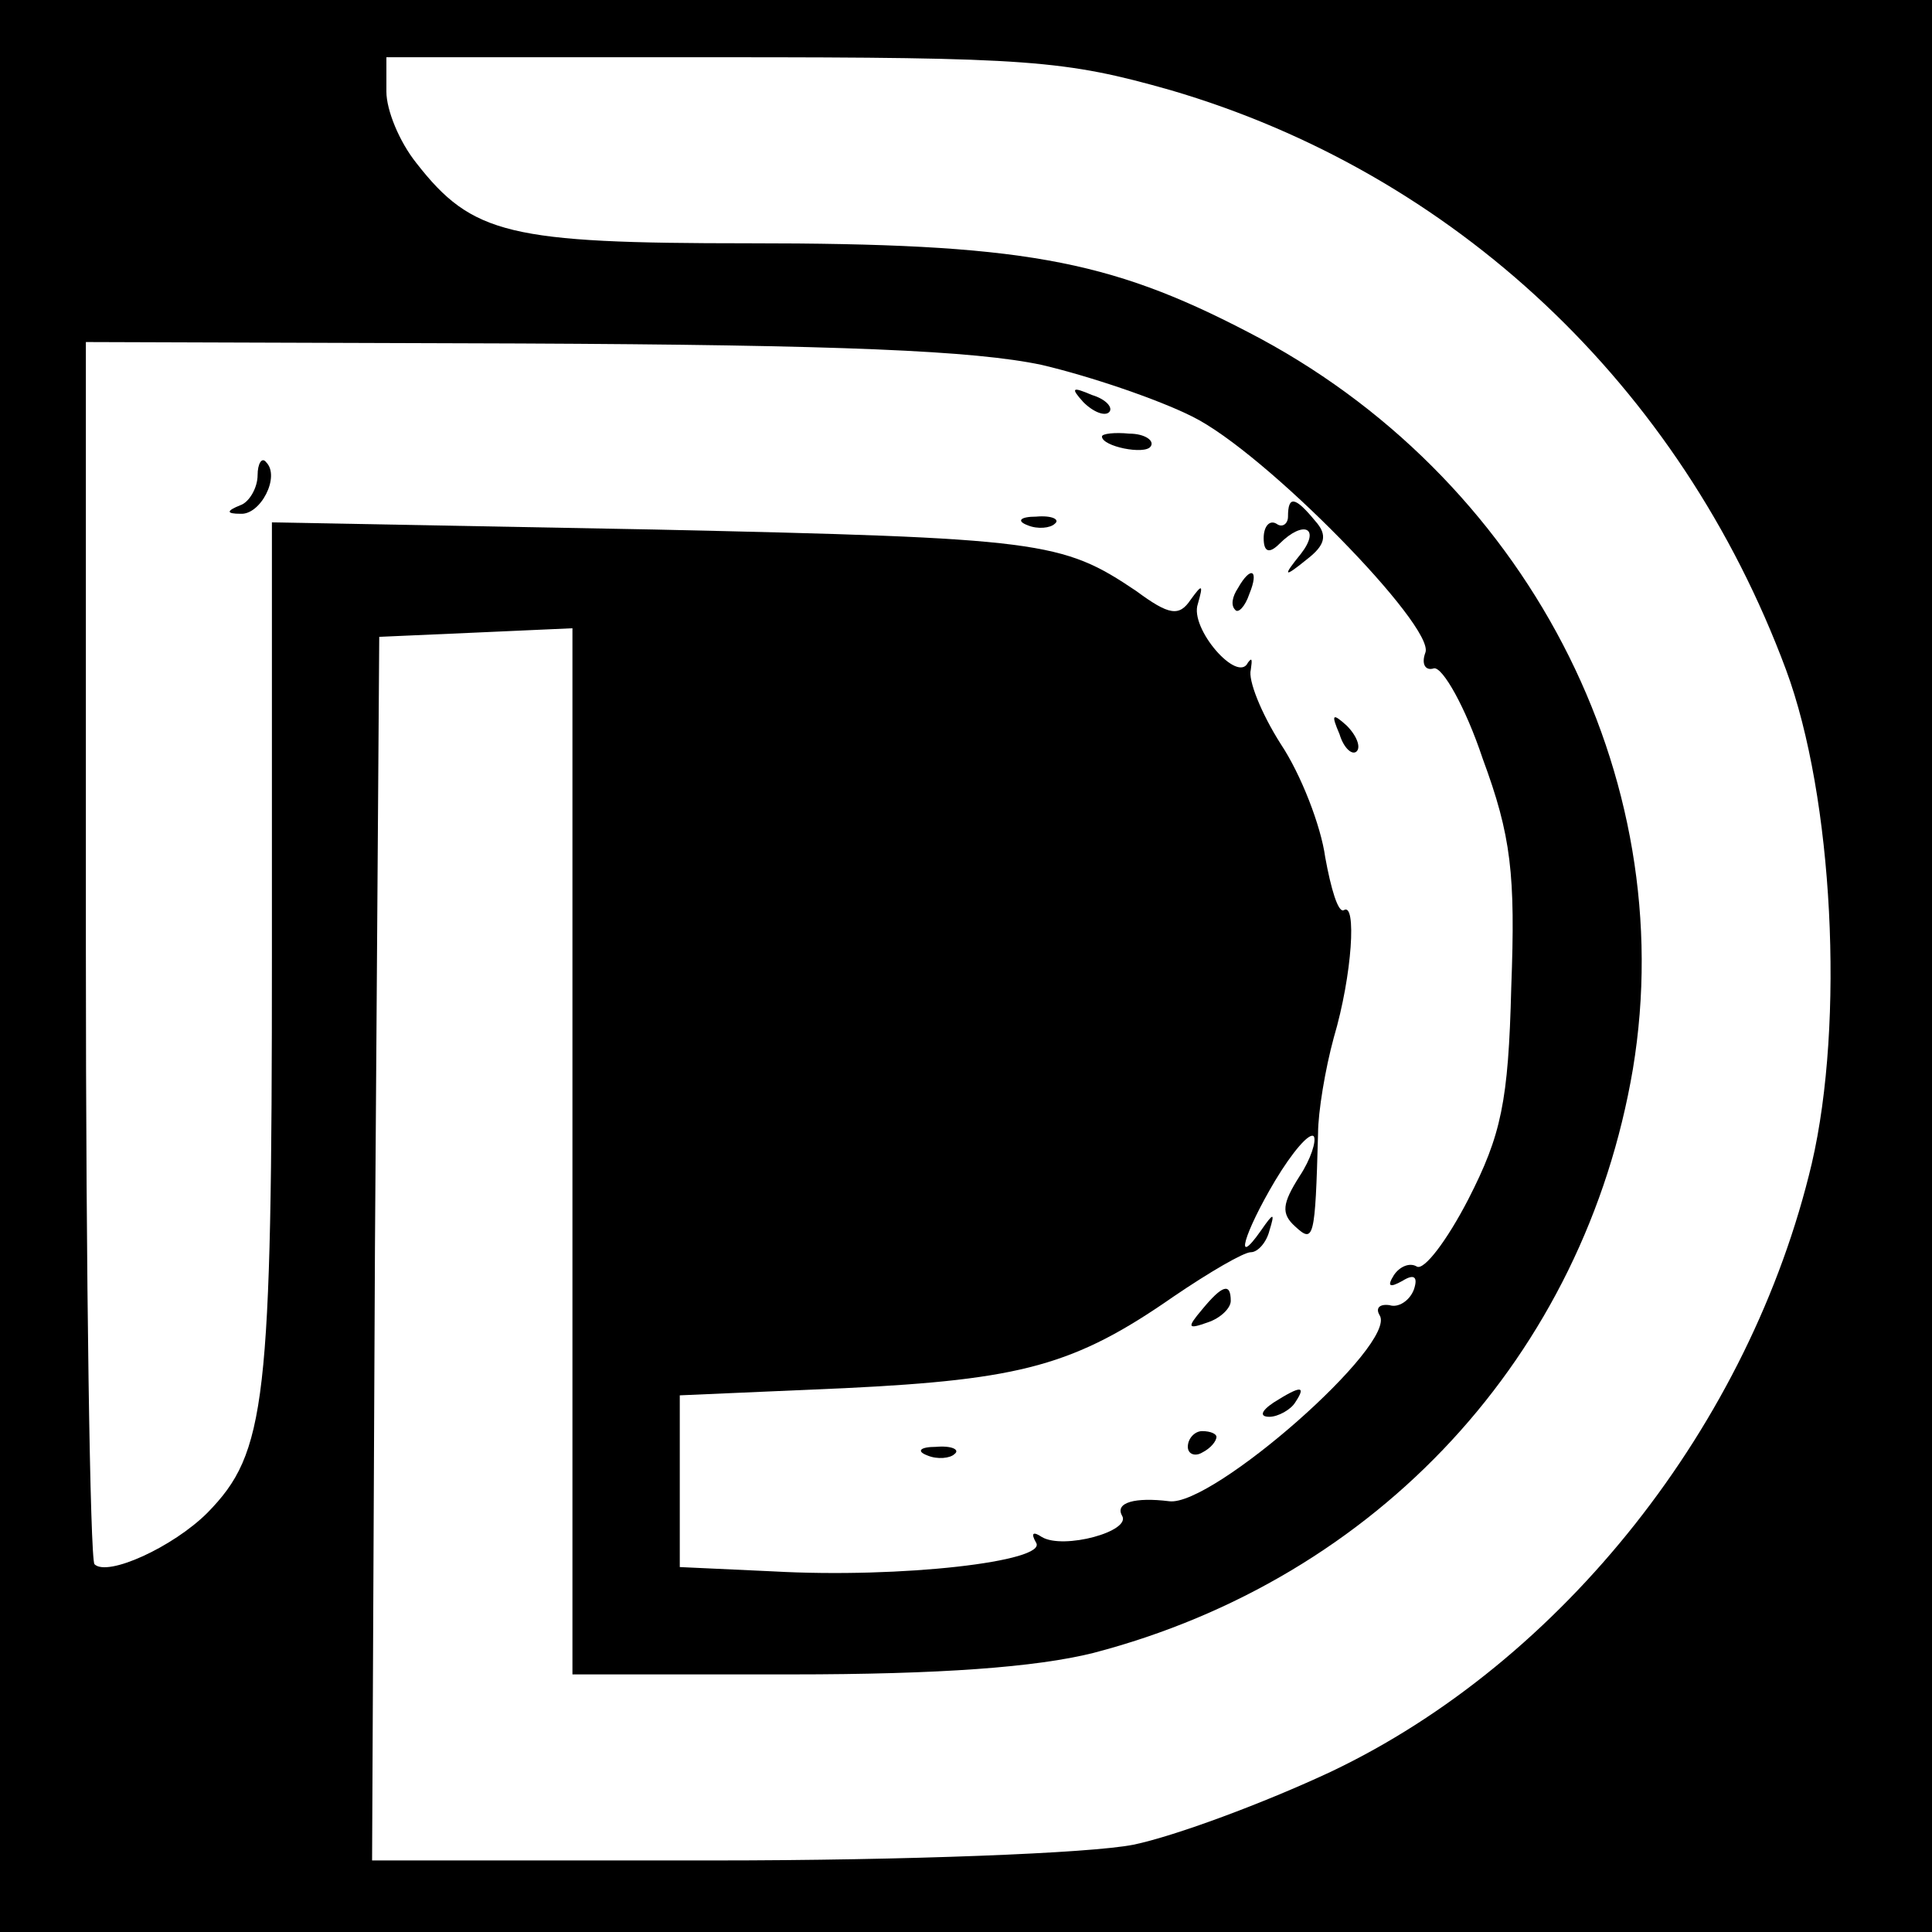 <?xml version="1.0" standalone="no"?>
<!DOCTYPE svg PUBLIC "-//W3C//DTD SVG 20010904//EN"
 "http://www.w3.org/TR/2001/REC-SVG-20010904/DTD/svg10.dtd">
<svg version="1.0" xmlns="http://www.w3.org/2000/svg"
 width="135pt" height="135pt" viewBox="0 0 135 135"
 preserveAspectRatio="xMidYMid meet">
<g transform="translate(0,135) scale(0.1,-0.1)"
fill="#000000" stroke="none">
<path d="M0 675 l0 -675 675 0 675 0 0 675 0 675 -675 0 -675 0 0 -675z m818
612 c198 -58 356 -206 430 -405 33 -89 41 -246 18 -345 -43 -182 -174 -348
-336 -425 -47 -22 -109 -45 -138 -51 -30 -6 -159 -11 -293 -11 l-239 0 2 428
3 427 68 3 67 3 0 -366 0 -365 153 0 c104 0 171 5 211 15 199 52 343 208 377
408 34 205 -75 415 -269 515 -98 51 -159 62 -349 62 -167 0 -193 6 -232 56
-12 15 -21 37 -21 50 l0 24 234 0 c215 0 240 -2 314 -23z m-90 -192 c34 -8 81
-24 105 -36 51 -25 170 -147 163 -165 -3 -8 0 -13 6 -11 6 1 22 -27 34 -63 20
-54 23 -81 20 -160 -2 -80 -7 -103 -30 -148 -15 -29 -31 -50 -36 -47 -5 3 -12
0 -16 -6 -5 -8 -3 -9 6 -4 8 5 11 3 8 -6 -3 -8 -11 -13 -17 -11 -7 1 -10 -2
-7 -7 13 -20 -117 -134 -147 -130 -24 3 -38 -1 -33 -10 7 -11 -41 -24 -56 -15
-6 4 -8 3 -4 -4 8 -13 -94 -25 -184 -20 l-65 3 0 60 0 60 115 5 c124 6 161 16
230 64 25 17 49 31 54 31 5 0 11 7 13 15 4 13 3 13 -6 0 -19 -27 -12 -2 10 35
12 20 24 34 27 31 2 -3 -2 -16 -10 -28 -12 -19 -13 -26 -3 -35 13 -12 14 -9
16 65 0 15 5 45 11 67 13 44 16 95 7 89 -4 -2 -9 15 -13 37 -3 22 -17 58 -31
79 -14 22 -23 45 -21 52 1 7 1 9 -2 5 -7 -15 -41 24 -35 41 4 14 3 14 -5 3 -8
-12 -15 -11 -38 6 -52 35 -66 37 -337 43 l-267 5 0 -301 c0 -315 -4 -349 -45
-391 -24 -24 -70 -45 -79 -36 -3 4 -6 197 -6 430 l0 424 303 -1 c225 -1 318
-5 365 -15z"/>
<path d="M757 1069 c7 -7 15 -10 18 -7 3 3 -2 9 -12 12 -14 6 -15 5 -6 -5z"/>
<path d="M770 1045 c0 -7 30 -13 34 -7 3 4 -4 9 -15 9 -10 1 -19 0 -19 -2z"/>
<path d="M180 1018 c0 -9 -6 -19 -12 -21 -10 -4 -10 -6 0 -6 14 -1 28 26 18
36 -3 4 -6 -1 -6 -9z"/>
<path d="M900 989 c0 -5 -4 -8 -8 -5 -5 3 -9 -2 -9 -10 0 -10 4 -11 11 -4 17
17 29 11 15 -7 -13 -16 -12 -17 4 -4 13 10 15 17 6 27 -14 17 -19 18 -19 3z"/>
<path d="M718 983 c7 -3 16 -2 19 1 4 3 -2 6 -13 5 -11 0 -14 -3 -6 -6z"/>
<path d="M865 939 c-4 -6 -5 -12 -2 -15 2 -3 7 2 10 11 7 17 1 20 -8 4z"/>
<path d="M936 837 c3 -10 9 -15 12 -12 3 3 0 11 -7 18 -10 9 -11 8 -5 -6z"/>
<path d="M840 435 c-11 -13 -10 -14 4 -9 9 3 16 10 16 15 0 13 -6 11 -20 -6z"/>
<path d="M890 370 c-9 -6 -10 -10 -3 -10 6 0 15 5 18 10 8 12 4 12 -15 0z"/>
<path d="M830 339 c0 -5 5 -7 10 -4 6 3 10 8 10 11 0 2 -4 4 -10 4 -5 0 -10
-5 -10 -11z"/>
<path d="M648 333 c7 -3 16 -2 19 1 4 3 -2 6 -13 5 -11 0 -14 -3 -6 -6z"/>
</g>
</svg>

